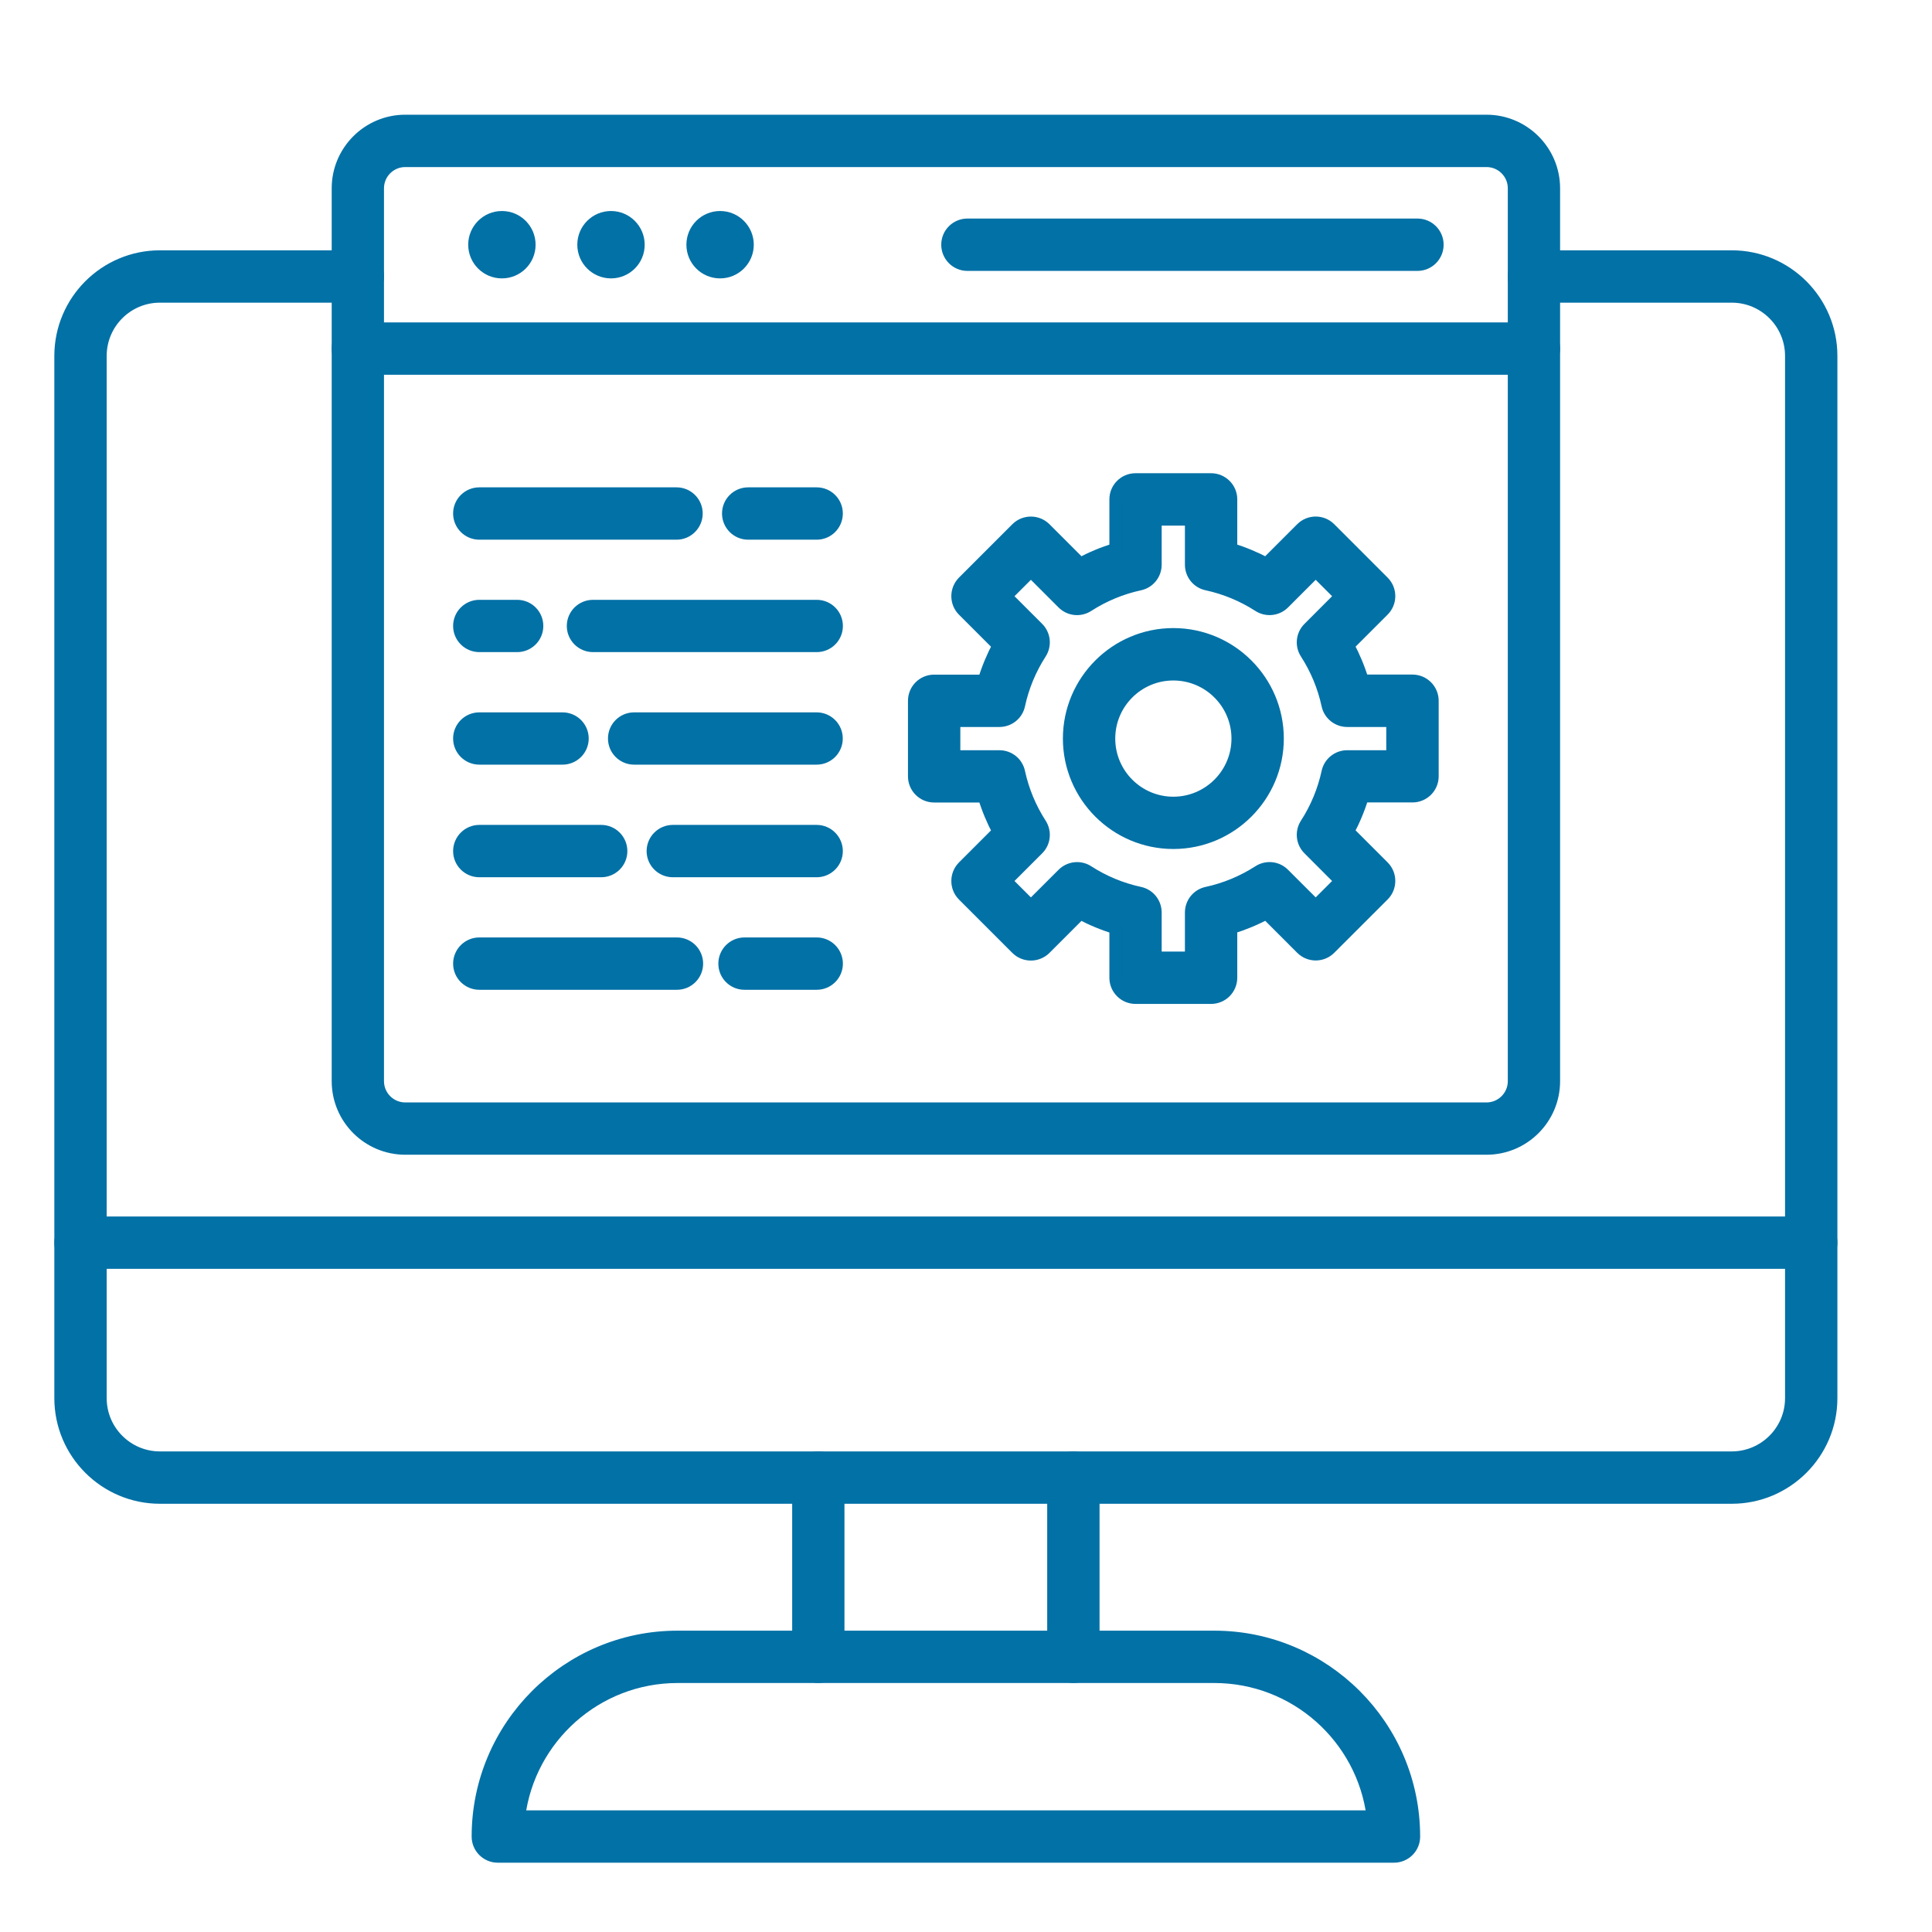 <svg width="32" height="32" viewBox="0 0 32 32" fill="none" xmlns="http://www.w3.org/2000/svg">
<path d="M28.684 24.807H2.649C1.74 24.807 1 24.067 1 23.158V5.895C1 4.985 1.74 4.246 2.649 4.246H5.927C6.111 4.246 6.26 4.395 6.26 4.579C6.26 4.763 6.111 4.913 5.927 4.913H2.649C2.107 4.913 1.667 5.353 1.667 5.895V23.158C1.667 23.699 2.107 24.14 2.649 24.14H28.683C29.225 24.14 29.666 23.699 29.666 23.158V5.895C29.666 5.353 29.225 4.913 28.683 4.913H25.407C25.223 4.913 25.073 4.763 25.073 4.579C25.073 4.395 25.223 4.246 25.407 4.246H28.684C29.593 4.246 30.333 4.986 30.333 5.895V23.158C30.333 24.067 29.593 24.807 28.684 24.807Z" fill="#0271A6" stroke="#0271A6" stroke-width="0.2"/>
<path d="M30 20.916H1.333C1.149 20.916 1 20.767 1 20.583C1 20.399 1.149 20.249 1.333 20.249H30C30.184 20.249 30.333 20.399 30.333 20.583C30.333 20.767 30.184 20.916 30 20.916Z" fill="#0271A6" stroke="#0271A6" stroke-width="0.2"/>
<path d="M13.554 27.775C13.37 27.775 13.221 27.626 13.221 27.442V24.473C13.221 24.289 13.37 24.14 13.554 24.14C13.738 24.14 13.887 24.289 13.887 24.473V27.442C13.887 27.627 13.738 27.775 13.554 27.775Z" fill="#0271A6" stroke="#0271A6" stroke-width="0.2"/>
<path d="M17.779 27.775C17.595 27.775 17.445 27.626 17.445 27.442V24.473C17.445 24.289 17.595 24.14 17.779 24.14C17.963 24.14 18.112 24.289 18.112 24.473V27.442C18.112 27.627 17.963 27.775 17.779 27.775Z" fill="#0271A6" stroke="#0271A6" stroke-width="0.2"/>
<path d="M23.089 30.752H8.245C8.061 30.752 7.912 30.603 7.912 30.419C7.912 28.594 9.397 27.109 11.221 27.109H20.113C21.937 27.109 23.422 28.594 23.422 30.419C23.423 30.603 23.273 30.752 23.089 30.752ZM8.6 30.085H22.735C22.571 28.785 21.458 27.776 20.113 27.776H11.222C9.877 27.776 8.764 28.785 8.6 30.085Z" fill="#0271A6" stroke="#0271A6" stroke-width="0.2"/>
<path d="M8.313 4.511C8.06 4.511 7.855 4.306 7.855 4.053C7.855 3.8 8.061 3.595 8.313 3.595C8.567 3.595 8.771 3.801 8.771 4.053C8.772 4.306 8.567 4.511 8.313 4.511Z" fill="#0271A6" stroke="#0271A6" stroke-width="0.2"/>
<path d="M10.12 4.511C9.867 4.511 9.662 4.306 9.662 4.053C9.662 3.8 9.867 3.595 10.12 3.595C10.373 3.595 10.578 3.801 10.578 4.053C10.579 4.306 10.373 4.511 10.12 4.511Z" fill="#0271A6" stroke="#0271A6" stroke-width="0.2"/>
<path d="M11.927 4.511C11.673 4.511 11.469 4.306 11.469 4.053C11.469 3.8 11.674 3.595 11.927 3.595C12.18 3.595 12.385 3.801 12.385 4.053C12.385 4.306 12.18 4.511 11.927 4.511Z" fill="#0271A6" stroke="#0271A6" stroke-width="0.2"/>
<path d="M24.621 19.026H6.713C6.096 19.026 5.594 18.525 5.594 17.907V3.119C5.594 2.502 6.096 2 6.712 2H24.621C25.238 2 25.74 2.502 25.74 3.119V17.908C25.74 18.525 25.238 19.026 24.621 19.026ZM6.712 2.667C6.463 2.667 6.26 2.869 6.26 3.119V17.908C6.26 18.157 6.463 18.36 6.713 18.36H24.621C24.87 18.36 25.074 18.157 25.074 17.908V3.119C25.074 2.869 24.871 2.667 24.622 2.667H6.712Z" fill="#0271A6" stroke="#0271A6" stroke-width="0.2"/>
<path d="M25.407 6.107H5.927C5.743 6.107 5.594 5.957 5.594 5.773C5.594 5.589 5.743 5.44 5.927 5.44H25.407C25.591 5.44 25.74 5.589 25.74 5.773C25.74 5.957 25.591 6.107 25.407 6.107Z" fill="#0271A6" stroke="#0271A6" stroke-width="0.2"/>
<path d="M19.434 13.962C18.481 13.962 17.705 13.186 17.705 12.233C17.705 11.279 18.481 10.503 19.434 10.503C20.388 10.503 21.164 11.279 21.164 12.233C21.164 13.186 20.388 13.962 19.434 13.962ZM19.434 11.171C18.848 11.171 18.372 11.647 18.372 12.233C18.372 12.819 18.848 13.296 19.434 13.296C20.02 13.296 20.497 12.819 20.497 12.233C20.497 11.647 20.02 11.171 19.434 11.171Z" fill="#0271A6" stroke="#0271A6" stroke-width="0.2"/>
<path d="M20.059 16.528H18.808C18.624 16.528 18.475 16.379 18.475 16.195V15.372C18.273 15.311 18.079 15.23 17.893 15.131L17.311 15.713C17.248 15.775 17.163 15.81 17.075 15.81C16.986 15.81 16.901 15.775 16.839 15.713L15.954 14.828C15.891 14.765 15.857 14.681 15.857 14.592C15.857 14.503 15.892 14.419 15.954 14.356L16.536 13.774C16.437 13.588 16.356 13.393 16.295 13.192H15.472C15.288 13.192 15.139 13.043 15.139 12.859V11.607C15.139 11.423 15.288 11.274 15.472 11.274H16.295C16.356 11.073 16.437 10.878 16.536 10.692L15.954 10.11C15.891 10.047 15.857 9.963 15.857 9.874C15.857 9.785 15.892 9.701 15.954 9.638L16.839 8.753C16.901 8.691 16.986 8.656 17.075 8.656C17.163 8.656 17.248 8.691 17.311 8.753L17.893 9.335C18.079 9.236 18.273 9.155 18.475 9.094V8.271C18.475 8.087 18.624 7.938 18.808 7.938H20.059C20.243 7.938 20.393 8.087 20.393 8.271V9.094C20.594 9.155 20.789 9.236 20.975 9.335L21.557 8.753C21.687 8.623 21.898 8.623 22.028 8.753L22.913 9.638C23.043 9.768 23.043 9.979 22.913 10.109L22.331 10.691C22.43 10.877 22.511 11.072 22.572 11.273H23.395C23.579 11.273 23.729 11.423 23.729 11.607V12.858C23.729 13.042 23.579 13.191 23.395 13.191H22.572C22.511 13.393 22.43 13.587 22.331 13.773L22.913 14.355C23.043 14.485 23.043 14.697 22.913 14.827L22.028 15.711C21.898 15.841 21.687 15.841 21.557 15.711L20.975 15.129C20.789 15.229 20.594 15.309 20.393 15.371V16.193C20.393 16.379 20.243 16.528 20.059 16.528ZM19.141 15.861H19.726V15.114C19.726 14.957 19.835 14.821 19.989 14.788C20.294 14.722 20.583 14.602 20.847 14.432C20.979 14.347 21.153 14.365 21.263 14.477L21.792 15.005L22.205 14.592L21.677 14.063C21.565 13.953 21.547 13.779 21.632 13.647C21.802 13.383 21.922 13.094 21.988 12.789C22.021 12.635 22.157 12.526 22.314 12.526H23.061V11.941H22.314C22.157 11.941 22.021 11.832 21.988 11.679C21.922 11.373 21.802 11.084 21.632 10.82C21.547 10.688 21.565 10.515 21.677 10.404L22.205 9.875L21.792 9.462L21.263 9.991C21.153 10.101 20.979 10.12 20.847 10.035C20.583 9.865 20.294 9.745 19.989 9.679C19.835 9.646 19.726 9.511 19.726 9.353V8.606H19.141V9.353C19.141 9.51 19.032 9.646 18.879 9.679C18.573 9.745 18.284 9.865 18.02 10.035C17.888 10.12 17.715 10.102 17.604 9.991L17.075 9.462L16.662 9.875L17.191 10.404C17.302 10.515 17.32 10.688 17.235 10.82C17.065 11.084 16.945 11.373 16.879 11.679C16.846 11.832 16.711 11.941 16.553 11.941H15.806V12.526H16.553C16.71 12.526 16.846 12.635 16.879 12.789C16.945 13.094 17.065 13.383 17.235 13.647C17.32 13.779 17.302 13.953 17.191 14.063L16.662 14.592L17.075 15.005L17.604 14.477C17.715 14.366 17.889 14.347 18.02 14.432C18.284 14.602 18.573 14.722 18.879 14.788C19.032 14.821 19.141 14.957 19.141 15.114V15.861Z" fill="#0271A6" stroke="#0271A6" stroke-width="0.2"/>
<path d="M8.566 10.701H7.939C7.755 10.701 7.605 10.552 7.605 10.368C7.605 10.184 7.755 10.035 7.939 10.035H8.566C8.75 10.035 8.899 10.184 8.899 10.368C8.899 10.552 8.75 10.701 8.566 10.701Z" fill="#0271A6" stroke="#0271A6" stroke-width="0.2"/>
<path d="M13.526 12.565H10.503C10.319 12.565 10.17 12.416 10.17 12.232C10.17 12.048 10.319 11.899 10.503 11.899H13.526C13.71 11.899 13.859 12.048 13.859 12.232C13.859 12.416 13.71 12.565 13.526 12.565Z" fill="#0271A6" stroke="#0271A6" stroke-width="0.2"/>
<path d="M9.317 12.565H7.939C7.755 12.565 7.605 12.416 7.605 12.232C7.605 12.048 7.755 11.899 7.939 11.899H9.317C9.501 11.899 9.651 12.048 9.651 12.232C9.651 12.416 9.501 12.565 9.317 12.565Z" fill="#0271A6" stroke="#0271A6" stroke-width="0.2"/>
<path d="M13.527 14.43H11.144C10.96 14.43 10.81 14.281 10.81 14.097C10.81 13.913 10.96 13.763 11.144 13.763H13.527C13.71 13.763 13.86 13.913 13.86 14.097C13.86 14.281 13.71 14.43 13.527 14.43Z" fill="#0271A6" stroke="#0271A6" stroke-width="0.2"/>
<path d="M9.957 14.43H7.939C7.755 14.43 7.605 14.281 7.605 14.097C7.605 13.913 7.755 13.763 7.939 13.763H9.957C10.142 13.763 10.291 13.913 10.291 14.097C10.291 14.281 10.142 14.43 9.957 14.43Z" fill="#0271A6" stroke="#0271A6" stroke-width="0.2"/>
<path d="M13.527 16.294H12.331C12.147 16.294 11.998 16.145 11.998 15.961C11.998 15.777 12.147 15.627 12.331 15.627H13.527C13.711 15.627 13.861 15.777 13.861 15.961C13.861 16.145 13.711 16.294 13.527 16.294Z" fill="#0271A6" stroke="#0271A6" stroke-width="0.2"/>
<path d="M11.212 16.294H7.939C7.755 16.294 7.605 16.145 7.605 15.961C7.605 15.777 7.755 15.627 7.939 15.627H11.212C11.396 15.627 11.546 15.777 11.546 15.961C11.546 16.145 11.396 16.294 11.212 16.294Z" fill="#0271A6" stroke="#0271A6" stroke-width="0.2"/>
<path d="M13.528 10.701H9.822C9.638 10.701 9.488 10.552 9.488 10.368C9.488 10.184 9.638 10.035 9.822 10.035H13.528C13.712 10.035 13.861 10.184 13.861 10.368C13.861 10.552 13.712 10.701 13.528 10.701Z" fill="#0271A6" stroke="#0271A6" stroke-width="0.2"/>
<path d="M13.527 8.839H12.392C12.208 8.839 12.059 8.689 12.059 8.505C12.059 8.321 12.208 8.172 12.392 8.172H13.527C13.711 8.172 13.86 8.321 13.86 8.505C13.86 8.689 13.711 8.839 13.527 8.839Z" fill="#0271A6" stroke="#0271A6" stroke-width="0.2"/>
<path d="M11.206 8.839H7.939C7.755 8.839 7.605 8.689 7.605 8.505C7.605 8.321 7.755 8.172 7.939 8.172H11.206C11.389 8.172 11.539 8.321 11.539 8.505C11.539 8.689 11.389 8.839 11.206 8.839Z" fill="#0271A6" stroke="#0271A6" stroke-width="0.2"/>
<path d="M23.478 4.387H16.023C15.839 4.387 15.69 4.237 15.69 4.053C15.69 3.869 15.839 3.72 16.023 3.72H23.478C23.662 3.72 23.811 3.869 23.811 4.053C23.811 4.237 23.662 4.387 23.478 4.387Z" fill="#0271A6" stroke="#0271A6" stroke-width="0.2"/>
</svg>
